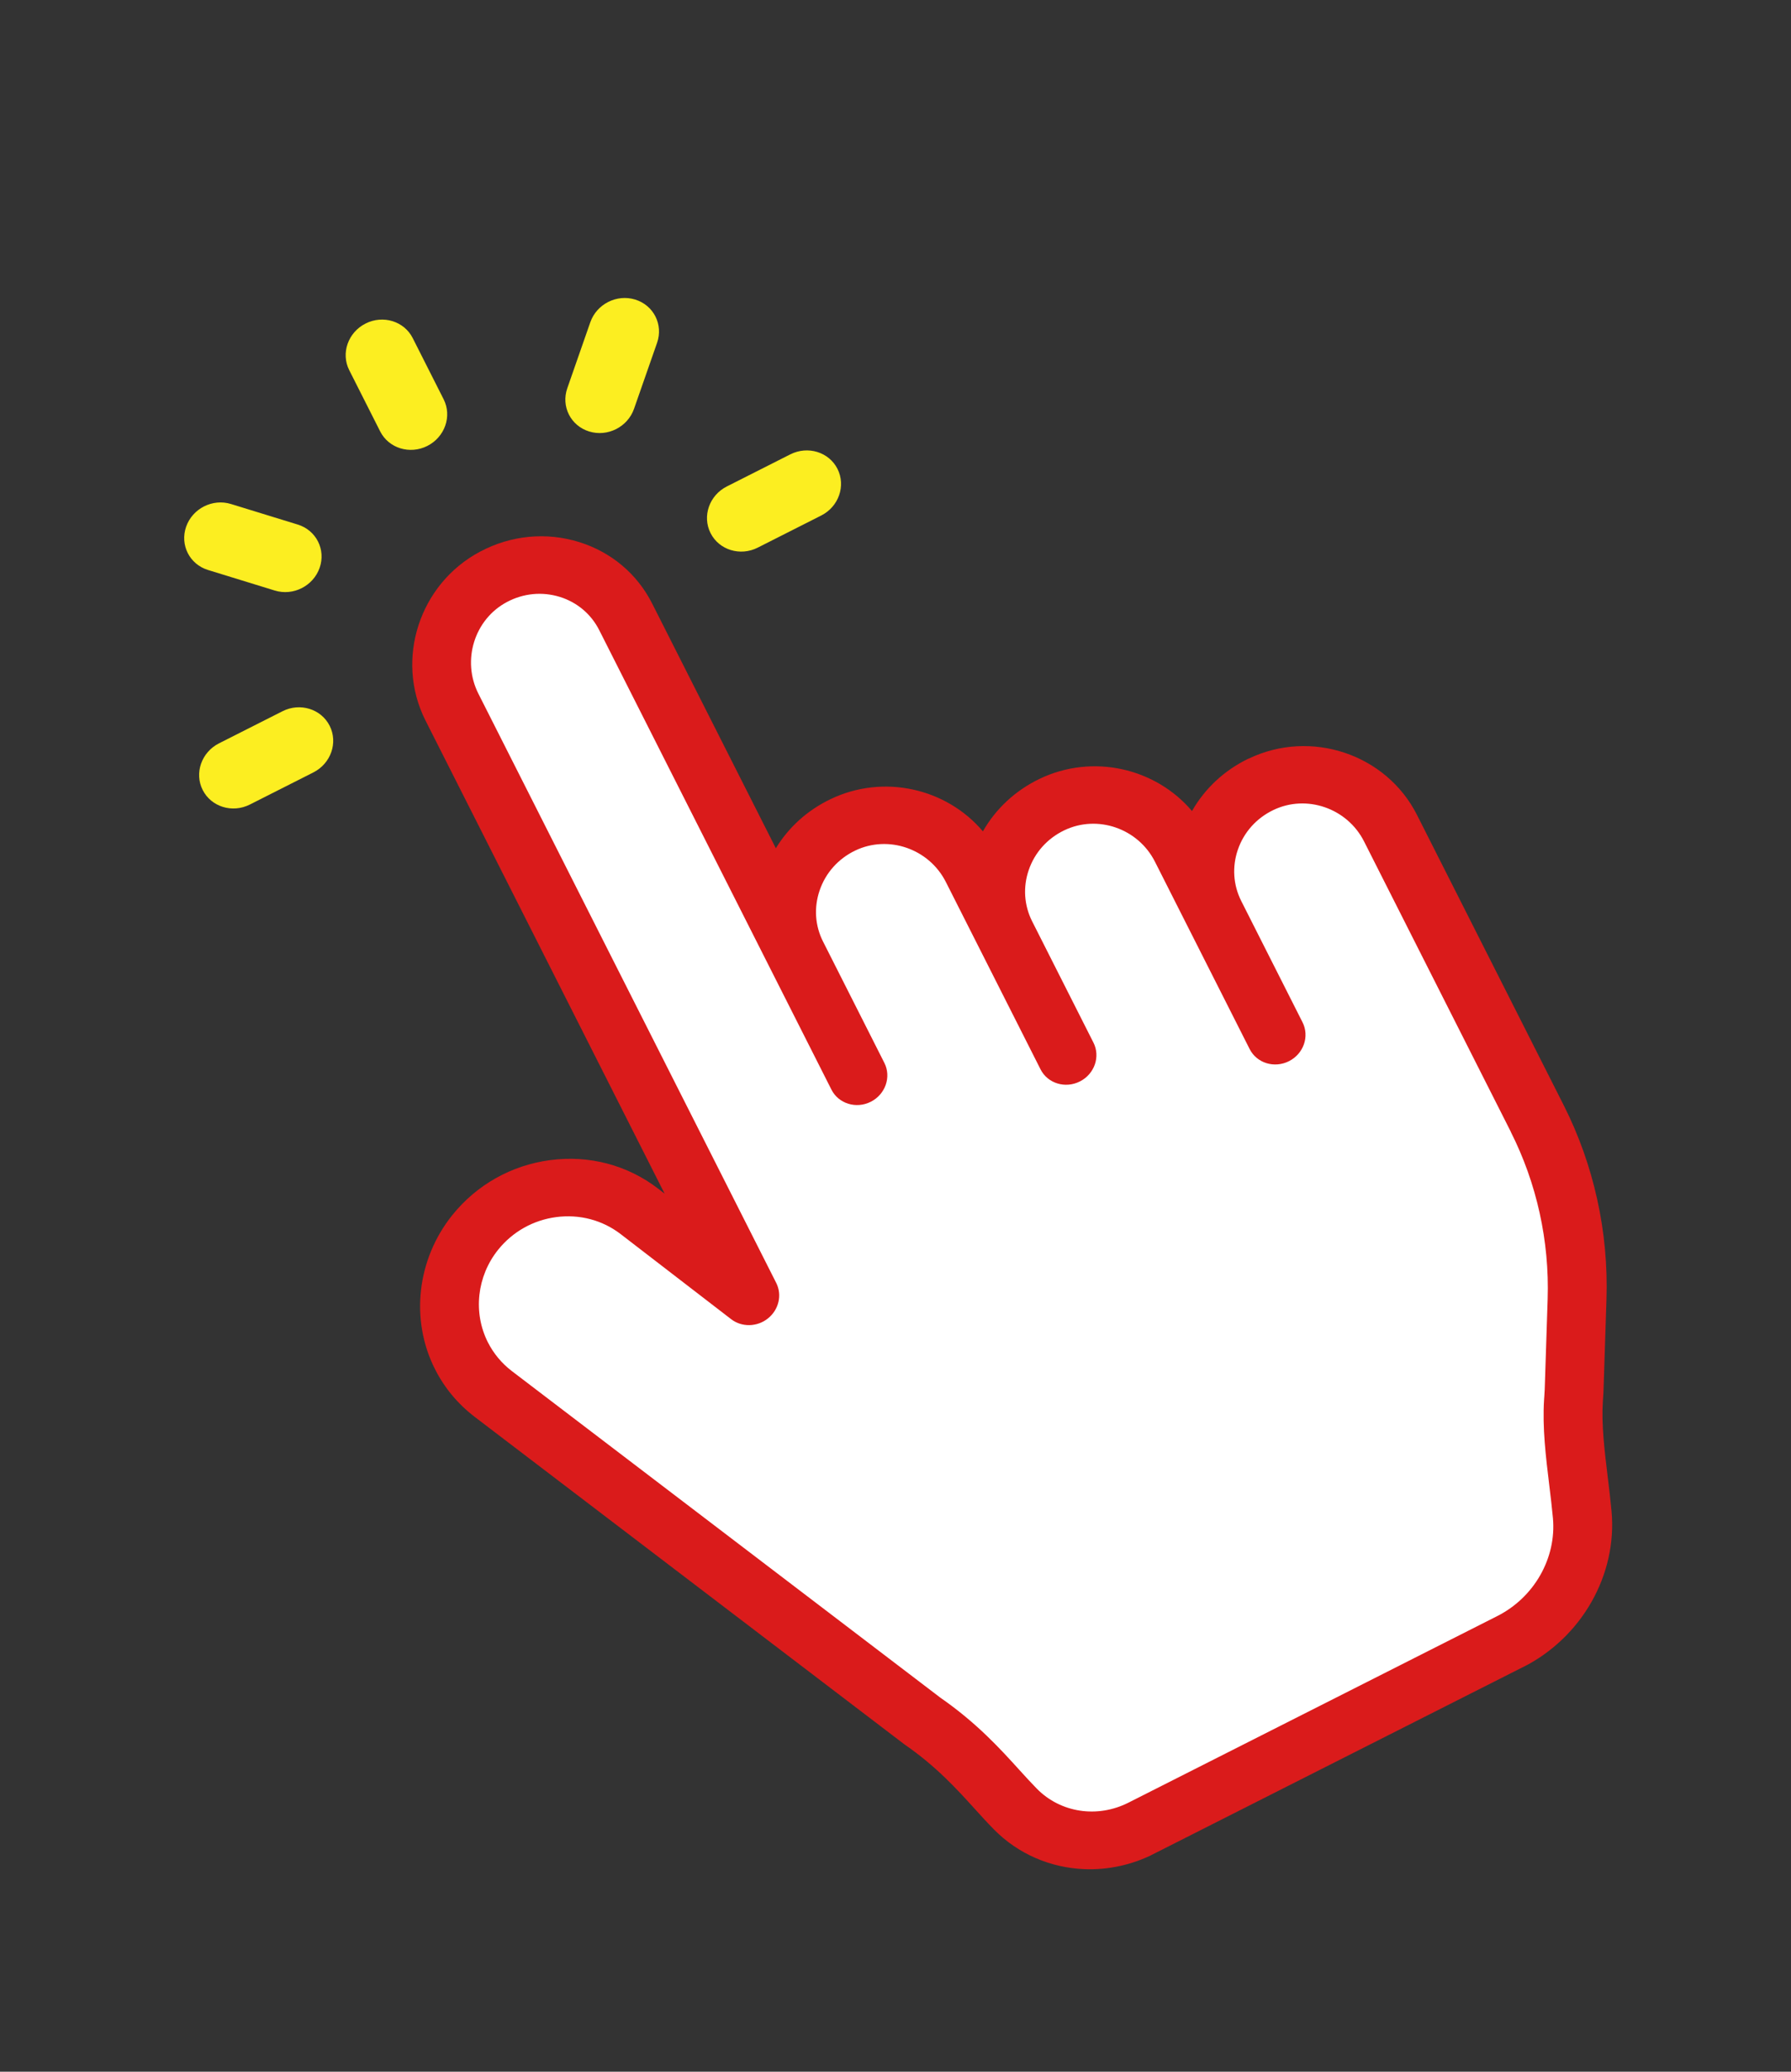 <svg width="64" height="74" viewBox="0 0 64 74" fill="none" xmlns="http://www.w3.org/2000/svg">
<rect x="0" y="0" width="64" height="74" fill="#333333" stroke="none"/>
<g clip-path="url(#clip0_3817_17335)">
<path d="M45.056 28.016C44.161 28.447 43.528 29.198 43.235 30.054C42.948 30.889 42.983 31.827 43.407 32.665L42.212 30.303C41.37 28.637 39.312 27.909 37.584 28.74C36.688 29.171 36.056 29.923 35.763 30.778C35.476 31.613 35.512 32.551 35.935 33.39L34.74 31.027C33.898 29.361 31.84 28.634 30.112 29.465C29.216 29.895 28.584 30.647 28.291 31.503C28.004 32.338 28.04 33.276 28.463 34.114L22.353 22.031C21.929 21.192 21.194 20.608 20.352 20.344C19.49 20.073 18.51 20.138 17.631 20.603C15.938 21.502 15.304 23.591 16.146 25.257L26.789 46.305L22.846 43.27C21.049 41.888 18.421 42.224 16.976 44.022C15.928 45.331 15.792 47.052 16.485 48.424C16.747 48.941 17.126 49.407 17.616 49.785L32.956 61.47C34.584 62.598 35.432 63.756 36.286 64.621C37.442 65.79 39.262 66.067 40.779 65.3L53.963 58.634C55.682 57.764 56.707 55.964 56.538 54.105C56.415 52.751 56.141 51.322 56.224 50.019C56.232 49.891 56.243 49.764 56.246 49.635L56.351 46.404C56.424 44.158 55.935 41.942 54.926 39.948L49.683 29.578C48.841 27.912 46.782 27.184 45.054 28.015L45.056 28.016Z" fill="white"/>
<path d="M44.617 27.096C43.752 27.512 43.054 28.163 42.595 28.97C41.297 27.434 39.045 26.907 37.146 27.821C36.28 28.238 35.583 28.888 35.123 29.695C33.826 28.16 31.574 27.632 29.674 28.547C28.852 28.942 28.182 29.548 27.724 30.299L23.303 21.555C22.77 20.501 21.847 19.724 20.705 19.365C19.526 18.996 18.265 19.116 17.157 19.703C14.982 20.856 14.107 23.563 15.205 25.736L23.75 42.637L23.516 42.456C22.424 41.615 21.055 41.254 19.66 41.438C18.276 41.62 17.033 42.319 16.16 43.406C14.896 44.985 14.653 47.143 15.544 48.905C15.881 49.57 16.355 50.142 16.959 50.606L32.298 62.291C32.31 62.3 32.322 62.309 32.335 62.318C33.457 63.095 34.189 63.901 34.834 64.613C35.069 64.872 35.291 65.117 35.523 65.351C36.394 66.233 37.551 66.716 38.75 66.764C39.586 66.797 40.444 66.618 41.242 66.215L54.425 59.549C56.522 58.489 57.792 56.254 57.588 53.989C57.55 53.576 57.5 53.157 57.45 52.751C57.334 51.791 57.224 50.885 57.277 50.056L57.284 49.955C57.291 49.85 57.298 49.745 57.301 49.64L57.406 46.41C57.484 44.005 56.955 41.607 55.876 39.474L50.633 29.104C49.534 26.931 46.836 26.032 44.618 27.099L44.617 27.096ZM53.985 40.426C54.915 42.265 55.371 44.332 55.304 46.403L55.199 49.633C55.196 49.714 55.19 49.794 55.185 49.874L55.177 49.986C55.112 50.999 55.24 52.042 55.362 53.05C55.411 53.459 55.458 53.844 55.493 54.227C55.622 55.652 54.824 57.057 53.505 57.724L40.322 64.39C39.214 64.95 37.901 64.751 37.056 63.895C36.855 63.691 36.646 63.462 36.425 63.219C35.747 62.471 34.903 61.541 33.603 60.639L18.286 48.97C17.923 48.691 17.638 48.346 17.434 47.946C16.898 46.885 17.041 45.587 17.799 44.641C18.318 43.995 19.055 43.581 19.877 43.473C20.71 43.364 21.529 43.58 22.183 44.084L26.126 47.119C26.509 47.414 27.057 47.402 27.444 47.091C27.831 46.78 27.954 46.253 27.738 45.825L17.095 24.778C16.494 23.589 16.952 22.119 18.116 21.503C18.706 21.189 19.379 21.126 20.009 21.322C20.626 21.515 21.124 21.937 21.413 22.508L29.711 38.921C29.966 39.424 30.596 39.617 31.117 39.354C31.639 39.09 31.856 38.468 31.602 37.965L29.417 33.644C29.417 33.644 29.414 33.638 29.412 33.635C29.123 33.064 29.08 32.413 29.29 31.802C29.503 31.178 29.954 30.674 30.556 30.383C31.744 29.811 33.198 30.315 33.799 31.503L34.99 33.858C34.99 33.858 34.992 33.863 34.994 33.866L37.183 38.196C37.437 38.699 38.067 38.892 38.589 38.628C39.111 38.364 39.328 37.743 39.073 37.24L36.88 32.903C36.595 32.334 36.552 31.685 36.761 31.077C36.975 30.452 37.425 29.949 38.029 29.659C39.215 29.087 40.67 29.589 41.271 30.779L44.655 37.471C44.91 37.974 45.538 38.168 46.061 37.904C46.583 37.64 46.8 37.019 46.545 36.515L44.356 32.185C44.068 31.615 44.024 30.963 44.233 30.352C44.447 29.728 44.897 29.224 45.501 28.934C46.687 28.363 48.142 28.866 48.743 30.054L53.987 40.424L53.985 40.426Z" fill="#DA1B1B"/>
<path d="M23.48 12.245L22.657 14.601C22.43 15.252 21.712 15.615 21.053 15.412C20.394 15.209 20.044 14.518 20.272 13.867L21.094 11.511C21.322 10.86 22.039 10.497 22.698 10.7C23.358 10.903 23.707 11.594 23.48 12.245ZM13.062 11.557C12.435 11.874 12.175 12.62 12.48 13.223L13.585 15.409C13.89 16.012 14.645 16.244 15.271 15.928C15.897 15.611 16.158 14.865 15.853 14.262L14.748 12.076C14.444 11.473 13.688 11.24 13.062 11.557ZM28.241 16.229L25.972 17.376C25.346 17.693 25.086 18.439 25.391 19.042C25.695 19.645 26.451 19.878 27.077 19.561L29.345 18.414C29.971 18.098 30.231 17.352 29.927 16.748C29.622 16.145 28.866 15.913 28.24 16.23L28.241 16.229ZM10.094 25.405L7.825 26.552C7.199 26.869 6.938 27.615 7.243 28.218C7.548 28.821 8.303 29.053 8.929 28.737L11.198 27.59C11.824 27.273 12.085 26.527 11.78 25.924C11.475 25.321 10.72 25.088 10.094 25.405ZM8.255 18.003C7.596 17.8 6.879 18.163 6.651 18.814C6.424 19.465 6.773 20.156 7.433 20.359L9.818 21.093C10.477 21.296 11.194 20.933 11.422 20.282C11.649 19.631 11.3 18.94 10.641 18.737L8.255 18.003Z" fill="#FCEE21"/>
</g>
<defs>
<clipPath id="clip0_3817_17335">
<rect width="40.248" height="61.49" fill="white" transform="translate(0 18.161) rotate(-26.823)"/>
</clipPath>
</defs>
</svg>
